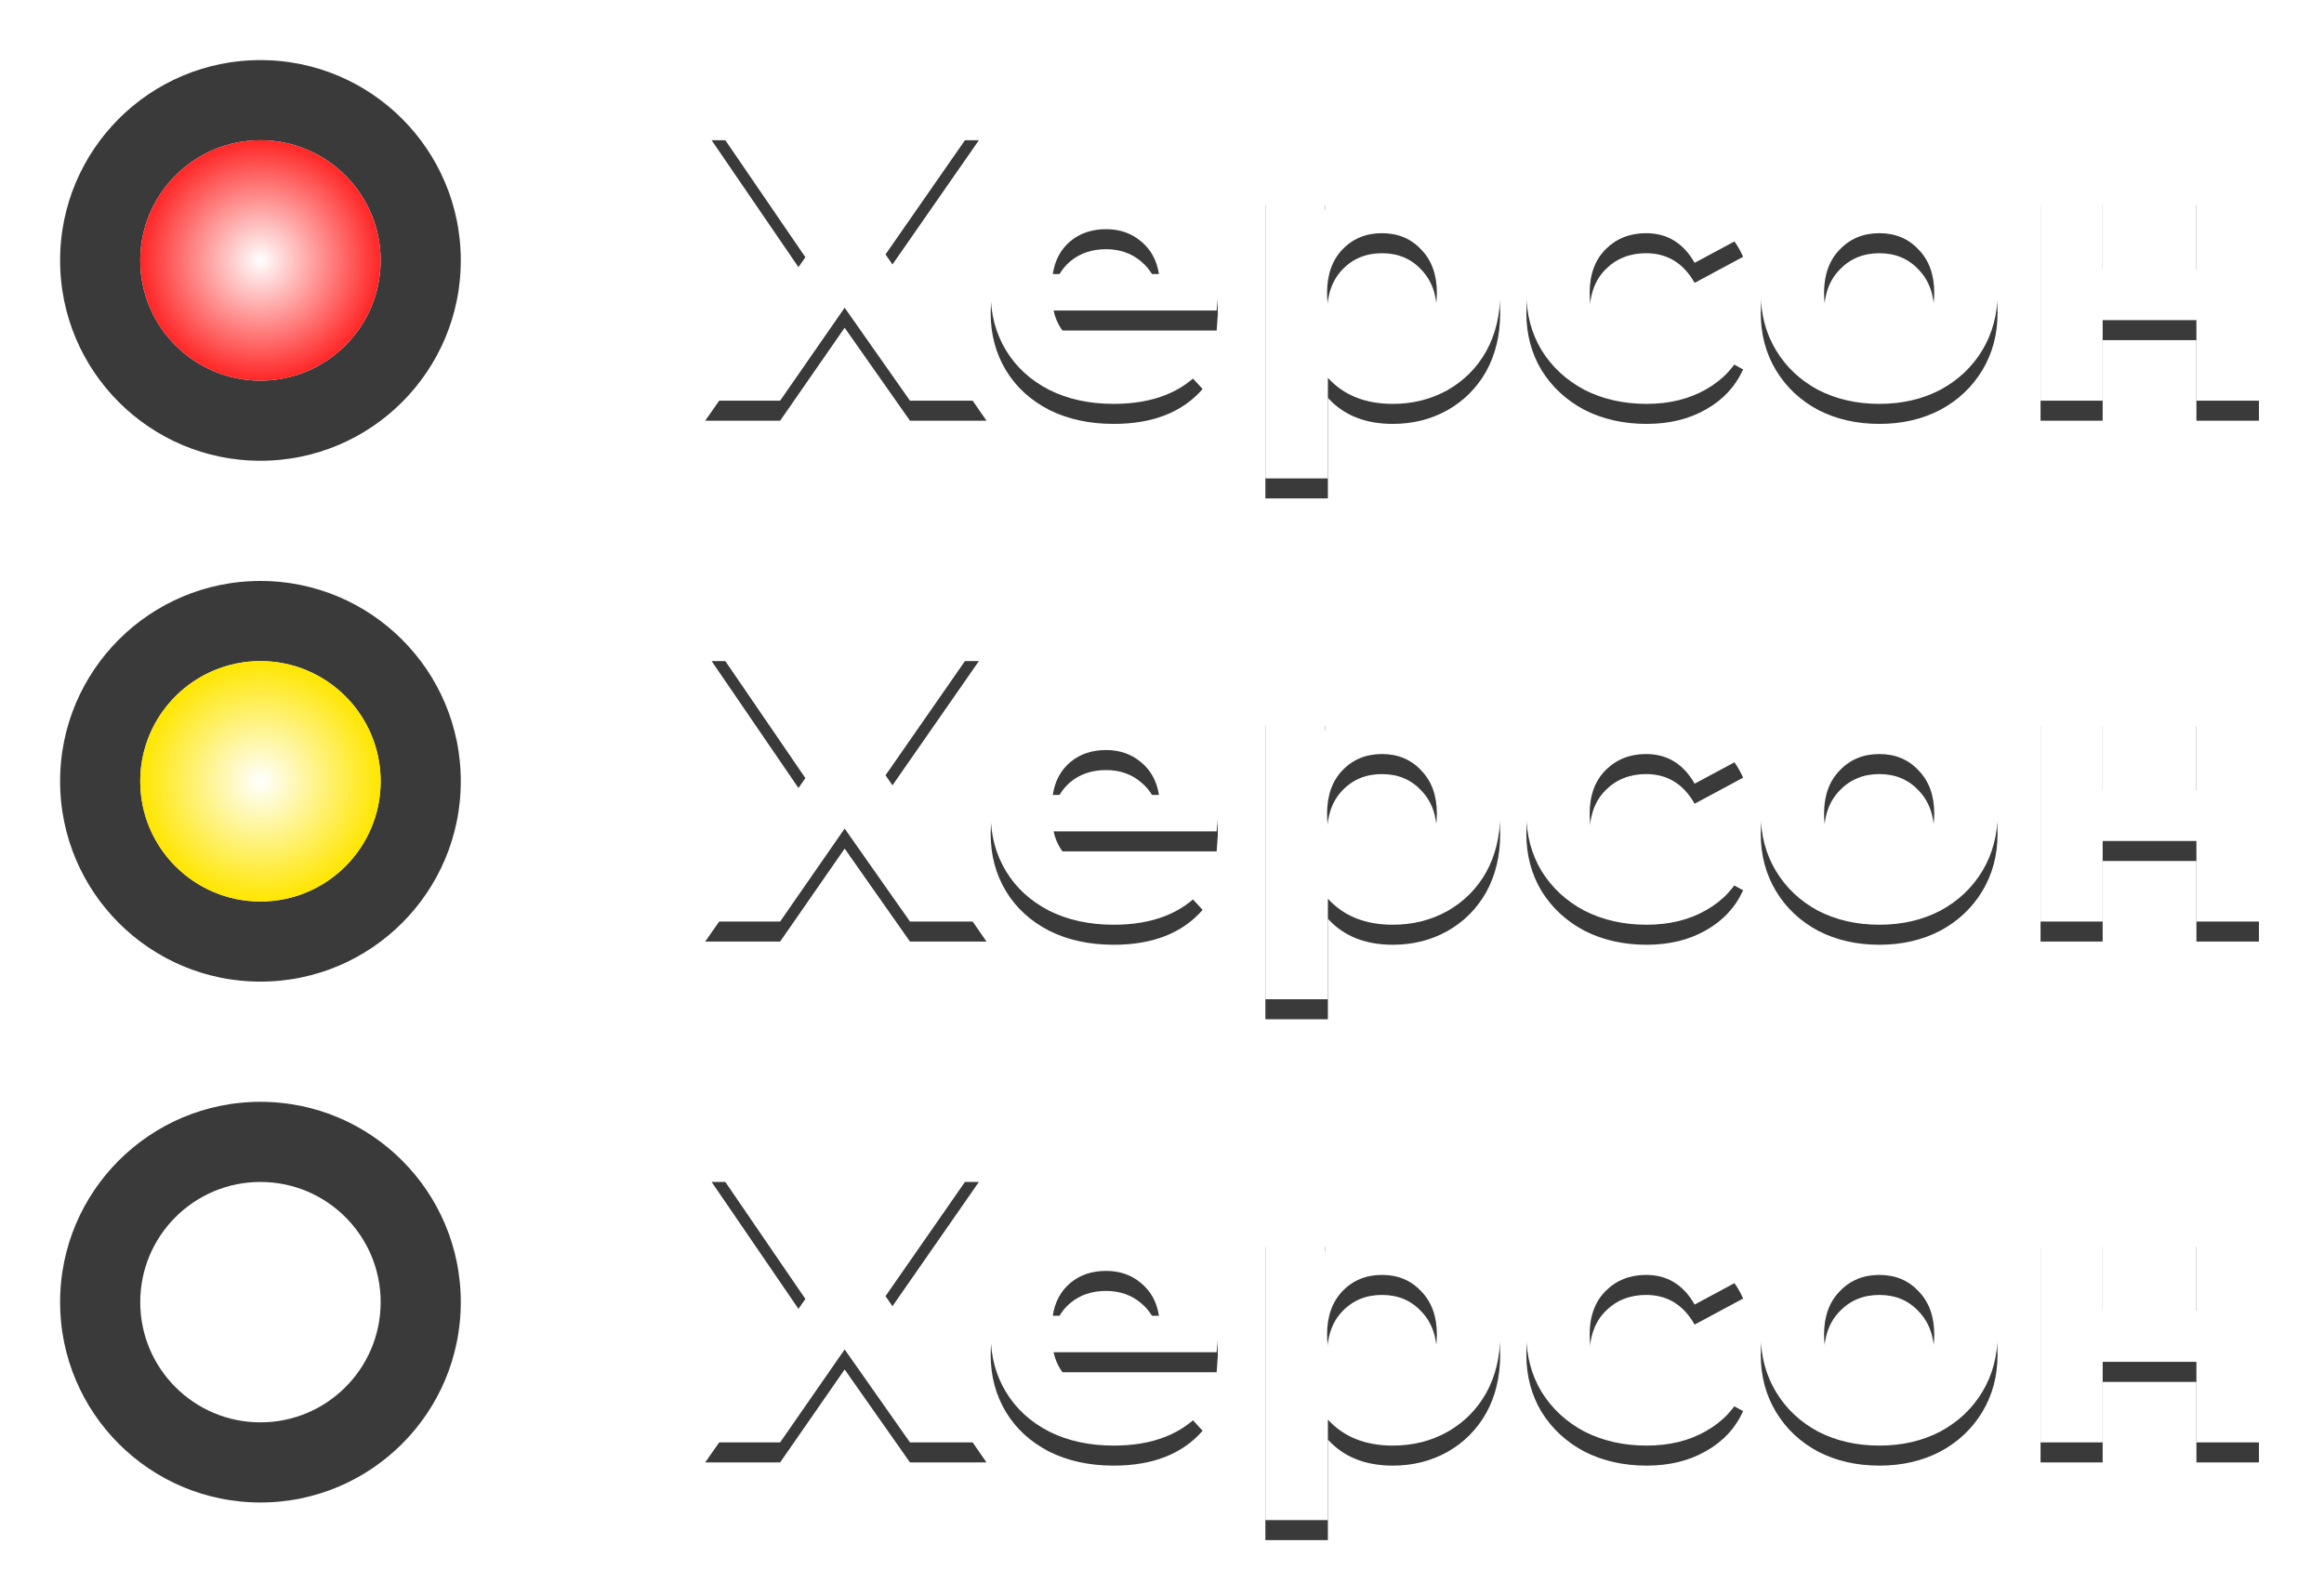 <svg width="116" height="79" viewBox="0 0 116 79" fill="none" xmlns="http://www.w3.org/2000/svg">
<circle cx="13" cy="13" r="11" fill="#3A3A3A" stroke="white" stroke-width="2"/>
<circle cx="13" cy="13" r="6" fill="white"/>
<circle cx="13" cy="13" r="6" fill="#FF2626"/>
<circle cx="13" cy="13" r="6" fill="url(#paint0_radial_221_1301)" style="mix-blend-mode:overlay"/>
<g filter="url(#filter0_f_221_1301)">
<path d="M39.26 7L42.16 11.24L45.06 7H48.86L44.2 13.7L49.24 21H45.42L42.16 16.36L38.94 21H35.2L40.2 13.84L35.52 7H39.26ZM60.788 15.66C60.788 15.7 60.768 15.98 60.728 16.5H52.588C52.735 17.167 53.081 17.693 53.628 18.08C54.175 18.467 54.855 18.66 55.668 18.66C56.228 18.66 56.721 18.58 57.148 18.42C57.588 18.247 57.995 17.98 58.368 17.62L60.028 19.42C59.015 20.58 57.535 21.16 55.588 21.16C54.375 21.16 53.301 20.927 52.368 20.46C51.435 19.98 50.715 19.32 50.208 18.48C49.702 17.64 49.448 16.687 49.448 15.62C49.448 14.567 49.695 13.62 50.188 12.78C50.695 11.927 51.382 11.267 52.248 10.8C53.128 10.32 54.108 10.08 55.188 10.08C56.242 10.08 57.195 10.307 58.048 10.76C58.901 11.213 59.568 11.867 60.048 12.72C60.541 13.56 60.788 14.54 60.788 15.66ZM55.208 12.44C54.502 12.44 53.908 12.64 53.428 13.04C52.948 13.44 52.655 13.987 52.548 14.68H57.848C57.742 14 57.448 13.46 56.968 13.06C56.488 12.647 55.901 12.44 55.208 12.44ZM69.52 10.08C70.52 10.08 71.426 10.313 72.24 10.78C73.066 11.233 73.713 11.88 74.18 12.72C74.646 13.547 74.88 14.513 74.88 15.62C74.88 16.727 74.646 17.7 74.18 18.54C73.713 19.367 73.066 20.013 72.24 20.48C71.426 20.933 70.52 21.16 69.52 21.16C68.146 21.16 67.066 20.727 66.28 19.86V24.88H63.16V10.24H66.14V11.48C66.913 10.547 68.04 10.08 69.52 10.08ZM68.98 18.6C69.78 18.6 70.433 18.333 70.94 17.8C71.46 17.253 71.72 16.527 71.72 15.62C71.72 14.713 71.46 13.993 70.94 13.46C70.433 12.913 69.78 12.64 68.98 12.64C68.18 12.64 67.52 12.913 67 13.46C66.493 13.993 66.24 14.713 66.24 15.62C66.24 16.527 66.493 17.253 67 17.8C67.52 18.333 68.18 18.6 68.98 18.6ZM82.186 21.16C81.04 21.16 80.006 20.927 79.086 20.46C78.18 19.98 77.466 19.32 76.946 18.48C76.44 17.64 76.186 16.687 76.186 15.62C76.186 14.553 76.44 13.6 76.946 12.76C77.466 11.92 78.18 11.267 79.086 10.8C80.006 10.32 81.04 10.08 82.186 10.08C83.32 10.08 84.306 10.32 85.146 10.8C86 11.267 86.62 11.94 87.006 12.82L84.586 14.12C84.026 13.133 83.22 12.64 82.166 12.64C81.353 12.64 80.68 12.907 80.146 13.44C79.613 13.973 79.346 14.7 79.346 15.62C79.346 16.54 79.613 17.267 80.146 17.8C80.68 18.333 81.353 18.6 82.166 18.6C83.233 18.6 84.04 18.107 84.586 17.12L87.006 18.44C86.62 19.293 86 19.96 85.146 20.44C84.306 20.92 83.32 21.16 82.186 21.16ZM93.806 21.16C92.672 21.16 91.652 20.927 90.746 20.46C89.852 19.98 89.152 19.32 88.646 18.48C88.139 17.64 87.886 16.687 87.886 15.62C87.886 14.553 88.139 13.6 88.646 12.76C89.152 11.92 89.852 11.267 90.746 10.8C91.652 10.32 92.672 10.08 93.806 10.08C94.939 10.08 95.952 10.32 96.846 10.8C97.739 11.267 98.439 11.92 98.946 12.76C99.452 13.6 99.706 14.553 99.706 15.62C99.706 16.687 99.452 17.64 98.946 18.48C98.439 19.32 97.739 19.98 96.846 20.46C95.952 20.927 94.939 21.16 93.806 21.16ZM93.806 18.6C94.606 18.6 95.259 18.333 95.766 17.8C96.286 17.253 96.546 16.527 96.546 15.62C96.546 14.713 96.286 13.993 95.766 13.46C95.259 12.913 94.606 12.64 93.806 12.64C93.006 12.64 92.346 12.913 91.826 13.46C91.306 13.993 91.046 14.713 91.046 15.62C91.046 16.527 91.306 17.253 91.826 17.8C92.346 18.333 93.006 18.6 93.806 18.6ZM101.852 10.24H104.952V14.44H109.632V10.24H112.752V21H109.632V16.98H104.952V21H101.852V10.24Z" fill="#3A3A3A"/>
</g>
<path d="M39.26 6L42.16 10.24L45.06 6H48.86L44.2 12.7L49.24 20H45.42L42.16 15.36L38.94 20H35.2L40.2 12.84L35.52 6H39.26ZM60.788 14.66C60.788 14.7 60.768 14.98 60.728 15.5H52.588C52.735 16.167 53.081 16.693 53.628 17.08C54.175 17.467 54.855 17.66 55.668 17.66C56.228 17.66 56.721 17.58 57.148 17.42C57.588 17.247 57.995 16.98 58.368 16.62L60.028 18.42C59.015 19.58 57.535 20.16 55.588 20.16C54.375 20.16 53.301 19.927 52.368 19.46C51.435 18.98 50.715 18.32 50.208 17.48C49.702 16.64 49.448 15.687 49.448 14.62C49.448 13.567 49.695 12.62 50.188 11.78C50.695 10.927 51.382 10.267 52.248 9.8C53.128 9.32 54.108 9.08 55.188 9.08C56.242 9.08 57.195 9.307 58.048 9.76C58.901 10.213 59.568 10.867 60.048 11.72C60.541 12.56 60.788 13.54 60.788 14.66ZM55.208 11.44C54.502 11.44 53.908 11.64 53.428 12.04C52.948 12.44 52.655 12.987 52.548 13.68H57.848C57.742 13 57.448 12.46 56.968 12.06C56.488 11.647 55.901 11.44 55.208 11.44ZM69.52 9.08C70.52 9.08 71.426 9.313 72.24 9.78C73.066 10.233 73.713 10.88 74.18 11.72C74.646 12.547 74.88 13.513 74.88 14.62C74.88 15.727 74.646 16.7 74.18 17.54C73.713 18.367 73.066 19.013 72.24 19.48C71.426 19.933 70.52 20.16 69.52 20.16C68.146 20.16 67.066 19.727 66.28 18.86V23.88H63.16V9.24H66.14V10.48C66.913 9.547 68.04 9.08 69.52 9.08ZM68.98 17.6C69.78 17.6 70.433 17.333 70.94 16.8C71.46 16.253 71.72 15.527 71.72 14.62C71.72 13.713 71.46 12.993 70.94 12.46C70.433 11.913 69.78 11.64 68.98 11.64C68.18 11.64 67.52 11.913 67 12.46C66.493 12.993 66.24 13.713 66.24 14.62C66.24 15.527 66.493 16.253 67 16.8C67.52 17.333 68.18 17.6 68.98 17.6ZM82.186 20.16C81.04 20.16 80.006 19.927 79.086 19.46C78.18 18.98 77.466 18.32 76.946 17.48C76.44 16.64 76.186 15.687 76.186 14.62C76.186 13.553 76.44 12.6 76.946 11.76C77.466 10.92 78.18 10.267 79.086 9.8C80.006 9.32 81.04 9.08 82.186 9.08C83.32 9.08 84.306 9.32 85.146 9.8C86 10.267 86.62 10.94 87.006 11.82L84.586 13.12C84.026 12.133 83.22 11.64 82.166 11.64C81.353 11.64 80.68 11.907 80.146 12.44C79.613 12.973 79.346 13.7 79.346 14.62C79.346 15.54 79.613 16.267 80.146 16.8C80.68 17.333 81.353 17.6 82.166 17.6C83.233 17.6 84.04 17.107 84.586 16.12L87.006 17.44C86.62 18.293 86 18.96 85.146 19.44C84.306 19.92 83.32 20.16 82.186 20.16ZM93.806 20.16C92.672 20.16 91.652 19.927 90.746 19.46C89.852 18.98 89.152 18.32 88.646 17.48C88.139 16.64 87.886 15.687 87.886 14.62C87.886 13.553 88.139 12.6 88.646 11.76C89.152 10.92 89.852 10.267 90.746 9.8C91.652 9.32 92.672 9.08 93.806 9.08C94.939 9.08 95.952 9.32 96.846 9.8C97.739 10.267 98.439 10.92 98.946 11.76C99.452 12.6 99.706 13.553 99.706 14.62C99.706 15.687 99.452 16.64 98.946 17.48C98.439 18.32 97.739 18.98 96.846 19.46C95.952 19.927 94.939 20.16 93.806 20.16ZM93.806 17.6C94.606 17.6 95.259 17.333 95.766 16.8C96.286 16.253 96.546 15.527 96.546 14.62C96.546 13.713 96.286 12.993 95.766 12.46C95.259 11.913 94.606 11.64 93.806 11.64C93.006 11.64 92.346 11.913 91.826 12.46C91.306 12.993 91.046 13.713 91.046 14.62C91.046 15.527 91.306 16.253 91.826 16.8C92.346 17.333 93.006 17.6 93.806 17.6ZM101.852 9.24H104.952V13.44H109.632V9.24H112.752V20H109.632V15.98H104.952V20H101.852V9.24Z" fill="white"/>
<circle cx="13" cy="39" r="11" fill="#3A3A3A" stroke="white" stroke-width="2"/>
<circle cx="13" cy="39" r="6" fill="white"/>
<circle cx="13" cy="39" r="6" fill="#FFE600"/>
<circle cx="13" cy="39" r="6" fill="url(#paint1_radial_221_1301)" style="mix-blend-mode:overlay"/>
<g filter="url(#filter1_f_221_1301)">
<path d="M39.26 33L42.16 37.24L45.06 33H48.86L44.2 39.7L49.24 47H45.42L42.16 42.36L38.94 47H35.2L40.2 39.84L35.52 33H39.26ZM60.788 41.66C60.788 41.7 60.768 41.98 60.728 42.5H52.588C52.735 43.167 53.081 43.693 53.628 44.08C54.175 44.467 54.855 44.66 55.668 44.66C56.228 44.66 56.721 44.58 57.148 44.42C57.588 44.247 57.995 43.98 58.368 43.62L60.028 45.42C59.015 46.58 57.535 47.16 55.588 47.16C54.375 47.16 53.301 46.927 52.368 46.46C51.435 45.98 50.715 45.32 50.208 44.48C49.702 43.64 49.448 42.687 49.448 41.62C49.448 40.567 49.695 39.62 50.188 38.78C50.695 37.927 51.382 37.267 52.248 36.8C53.128 36.32 54.108 36.08 55.188 36.08C56.242 36.08 57.195 36.307 58.048 36.76C58.901 37.213 59.568 37.867 60.048 38.72C60.541 39.56 60.788 40.54 60.788 41.66ZM55.208 38.44C54.502 38.44 53.908 38.64 53.428 39.04C52.948 39.44 52.655 39.987 52.548 40.68H57.848C57.742 40 57.448 39.46 56.968 39.06C56.488 38.647 55.901 38.44 55.208 38.44ZM69.52 36.08C70.52 36.08 71.426 36.313 72.24 36.78C73.066 37.233 73.713 37.88 74.18 38.72C74.646 39.547 74.88 40.513 74.88 41.62C74.88 42.727 74.646 43.7 74.18 44.54C73.713 45.367 73.066 46.013 72.24 46.48C71.426 46.933 70.52 47.16 69.52 47.16C68.146 47.16 67.066 46.727 66.28 45.86V50.88H63.16V36.24H66.14V37.48C66.913 36.547 68.04 36.08 69.52 36.08ZM68.98 44.6C69.78 44.6 70.433 44.333 70.94 43.8C71.46 43.253 71.72 42.527 71.72 41.62C71.72 40.713 71.46 39.993 70.94 39.46C70.433 38.913 69.78 38.64 68.98 38.64C68.18 38.64 67.52 38.913 67 39.46C66.493 39.993 66.24 40.713 66.24 41.62C66.24 42.527 66.493 43.253 67 43.8C67.52 44.333 68.18 44.6 68.98 44.6ZM82.186 47.16C81.04 47.16 80.006 46.927 79.086 46.46C78.18 45.98 77.466 45.32 76.946 44.48C76.44 43.64 76.186 42.687 76.186 41.62C76.186 40.553 76.44 39.6 76.946 38.76C77.466 37.92 78.18 37.267 79.086 36.8C80.006 36.32 81.04 36.08 82.186 36.08C83.32 36.08 84.306 36.32 85.146 36.8C86 37.267 86.62 37.94 87.006 38.82L84.586 40.12C84.026 39.133 83.22 38.64 82.166 38.64C81.353 38.64 80.68 38.907 80.146 39.44C79.613 39.973 79.346 40.7 79.346 41.62C79.346 42.54 79.613 43.267 80.146 43.8C80.68 44.333 81.353 44.6 82.166 44.6C83.233 44.6 84.04 44.107 84.586 43.12L87.006 44.44C86.62 45.293 86 45.96 85.146 46.44C84.306 46.92 83.32 47.16 82.186 47.16ZM93.806 47.16C92.672 47.16 91.652 46.927 90.746 46.46C89.852 45.98 89.152 45.32 88.646 44.48C88.139 43.64 87.886 42.687 87.886 41.62C87.886 40.553 88.139 39.6 88.646 38.76C89.152 37.92 89.852 37.267 90.746 36.8C91.652 36.32 92.672 36.08 93.806 36.08C94.939 36.08 95.952 36.32 96.846 36.8C97.739 37.267 98.439 37.92 98.946 38.76C99.452 39.6 99.706 40.553 99.706 41.62C99.706 42.687 99.452 43.64 98.946 44.48C98.439 45.32 97.739 45.98 96.846 46.46C95.952 46.927 94.939 47.16 93.806 47.16ZM93.806 44.6C94.606 44.6 95.259 44.333 95.766 43.8C96.286 43.253 96.546 42.527 96.546 41.62C96.546 40.713 96.286 39.993 95.766 39.46C95.259 38.913 94.606 38.64 93.806 38.64C93.006 38.64 92.346 38.913 91.826 39.46C91.306 39.993 91.046 40.713 91.046 41.62C91.046 42.527 91.306 43.253 91.826 43.8C92.346 44.333 93.006 44.6 93.806 44.6ZM101.852 36.24H104.952V40.44H109.632V36.24H112.752V47H109.632V42.98H104.952V47H101.852V36.24Z" fill="#3A3A3A"/>
</g>
<path d="M39.26 32L42.16 36.24L45.06 32H48.86L44.2 38.7L49.24 46H45.42L42.16 41.36L38.94 46H35.2L40.2 38.84L35.52 32H39.26ZM60.788 40.66C60.788 40.7 60.768 40.98 60.728 41.5H52.588C52.735 42.167 53.081 42.693 53.628 43.08C54.175 43.467 54.855 43.66 55.668 43.66C56.228 43.66 56.721 43.58 57.148 43.42C57.588 43.247 57.995 42.98 58.368 42.62L60.028 44.42C59.015 45.58 57.535 46.16 55.588 46.16C54.375 46.16 53.301 45.927 52.368 45.46C51.435 44.98 50.715 44.32 50.208 43.48C49.702 42.64 49.448 41.687 49.448 40.62C49.448 39.567 49.695 38.62 50.188 37.78C50.695 36.927 51.382 36.267 52.248 35.8C53.128 35.32 54.108 35.08 55.188 35.08C56.242 35.08 57.195 35.307 58.048 35.76C58.901 36.213 59.568 36.867 60.048 37.72C60.541 38.56 60.788 39.54 60.788 40.66ZM55.208 37.44C54.502 37.44 53.908 37.64 53.428 38.04C52.948 38.44 52.655 38.987 52.548 39.68H57.848C57.742 39 57.448 38.46 56.968 38.06C56.488 37.647 55.901 37.44 55.208 37.44ZM69.52 35.08C70.52 35.08 71.426 35.313 72.24 35.78C73.066 36.233 73.713 36.88 74.18 37.72C74.646 38.547 74.88 39.513 74.88 40.62C74.88 41.727 74.646 42.7 74.18 43.54C73.713 44.367 73.066 45.013 72.24 45.48C71.426 45.933 70.52 46.16 69.52 46.16C68.146 46.16 67.066 45.727 66.28 44.86V49.88H63.16V35.24H66.14V36.48C66.913 35.547 68.04 35.08 69.52 35.08ZM68.98 43.6C69.78 43.6 70.433 43.333 70.94 42.8C71.46 42.253 71.72 41.527 71.72 40.62C71.72 39.713 71.46 38.993 70.94 38.46C70.433 37.913 69.78 37.64 68.98 37.64C68.18 37.64 67.52 37.913 67 38.46C66.493 38.993 66.24 39.713 66.24 40.62C66.24 41.527 66.493 42.253 67 42.8C67.52 43.333 68.18 43.6 68.98 43.6ZM82.186 46.16C81.04 46.16 80.006 45.927 79.086 45.46C78.18 44.98 77.466 44.32 76.946 43.48C76.44 42.64 76.186 41.687 76.186 40.62C76.186 39.553 76.44 38.6 76.946 37.76C77.466 36.92 78.18 36.267 79.086 35.8C80.006 35.32 81.04 35.08 82.186 35.08C83.32 35.08 84.306 35.32 85.146 35.8C86 36.267 86.62 36.94 87.006 37.82L84.586 39.12C84.026 38.133 83.22 37.64 82.166 37.64C81.353 37.64 80.68 37.907 80.146 38.44C79.613 38.973 79.346 39.7 79.346 40.62C79.346 41.54 79.613 42.267 80.146 42.8C80.68 43.333 81.353 43.6 82.166 43.6C83.233 43.6 84.04 43.107 84.586 42.12L87.006 43.44C86.62 44.293 86 44.96 85.146 45.44C84.306 45.92 83.32 46.16 82.186 46.16ZM93.806 46.16C92.672 46.16 91.652 45.927 90.746 45.46C89.852 44.98 89.152 44.32 88.646 43.48C88.139 42.64 87.886 41.687 87.886 40.62C87.886 39.553 88.139 38.6 88.646 37.76C89.152 36.92 89.852 36.267 90.746 35.8C91.652 35.32 92.672 35.08 93.806 35.08C94.939 35.08 95.952 35.32 96.846 35.8C97.739 36.267 98.439 36.92 98.946 37.76C99.452 38.6 99.706 39.553 99.706 40.62C99.706 41.687 99.452 42.64 98.946 43.48C98.439 44.32 97.739 44.98 96.846 45.46C95.952 45.927 94.939 46.16 93.806 46.16ZM93.806 43.6C94.606 43.6 95.259 43.333 95.766 42.8C96.286 42.253 96.546 41.527 96.546 40.62C96.546 39.713 96.286 38.993 95.766 38.46C95.259 37.913 94.606 37.64 93.806 37.64C93.006 37.64 92.346 37.913 91.826 38.46C91.306 38.993 91.046 39.713 91.046 40.62C91.046 41.527 91.306 42.253 91.826 42.8C92.346 43.333 93.006 43.6 93.806 43.6ZM101.852 35.24H104.952V39.44H109.632V35.24H112.752V46H109.632V41.98H104.952V46H101.852V35.24Z" fill="white"/>
<circle cx="13" cy="65" r="11" fill="#3A3A3A" stroke="white" stroke-width="2"/>
<circle cx="13" cy="65" r="6" fill="white"/>
<g filter="url(#filter2_f_221_1301)">
<path d="M39.26 59L42.16 63.24L45.06 59H48.86L44.2 65.7L49.24 73H45.42L42.16 68.36L38.94 73H35.2L40.2 65.84L35.52 59H39.26ZM60.788 67.66C60.788 67.7 60.768 67.98 60.728 68.5H52.588C52.735 69.167 53.081 69.693 53.628 70.08C54.175 70.467 54.855 70.66 55.668 70.66C56.228 70.66 56.721 70.58 57.148 70.42C57.588 70.247 57.995 69.98 58.368 69.62L60.028 71.42C59.015 72.58 57.535 73.16 55.588 73.16C54.375 73.16 53.301 72.927 52.368 72.46C51.435 71.98 50.715 71.32 50.208 70.48C49.702 69.64 49.448 68.687 49.448 67.62C49.448 66.567 49.695 65.62 50.188 64.78C50.695 63.927 51.382 63.267 52.248 62.8C53.128 62.32 54.108 62.08 55.188 62.08C56.242 62.08 57.195 62.307 58.048 62.76C58.901 63.213 59.568 63.867 60.048 64.72C60.541 65.56 60.788 66.54 60.788 67.66ZM55.208 64.44C54.502 64.44 53.908 64.64 53.428 65.04C52.948 65.44 52.655 65.987 52.548 66.68H57.848C57.742 66 57.448 65.46 56.968 65.06C56.488 64.647 55.901 64.44 55.208 64.44ZM69.52 62.08C70.52 62.08 71.426 62.313 72.24 62.78C73.066 63.233 73.713 63.88 74.18 64.72C74.646 65.547 74.88 66.513 74.88 67.62C74.88 68.727 74.646 69.7 74.18 70.54C73.713 71.367 73.066 72.013 72.24 72.48C71.426 72.933 70.52 73.16 69.52 73.16C68.146 73.16 67.066 72.727 66.28 71.86V76.88H63.16V62.24H66.14V63.48C66.913 62.547 68.04 62.08 69.52 62.08ZM68.98 70.6C69.78 70.6 70.433 70.333 70.94 69.8C71.46 69.253 71.72 68.527 71.72 67.62C71.72 66.713 71.46 65.993 70.94 65.46C70.433 64.913 69.78 64.64 68.98 64.64C68.18 64.64 67.52 64.913 67 65.46C66.493 65.993 66.24 66.713 66.24 67.62C66.24 68.527 66.493 69.253 67 69.8C67.52 70.333 68.18 70.6 68.98 70.6ZM82.186 73.16C81.04 73.16 80.006 72.927 79.086 72.46C78.18 71.98 77.466 71.32 76.946 70.48C76.44 69.64 76.186 68.687 76.186 67.62C76.186 66.553 76.44 65.6 76.946 64.76C77.466 63.92 78.18 63.267 79.086 62.8C80.006 62.32 81.04 62.08 82.186 62.08C83.32 62.08 84.306 62.32 85.146 62.8C86 63.267 86.62 63.94 87.006 64.82L84.586 66.12C84.026 65.133 83.22 64.64 82.166 64.64C81.353 64.64 80.68 64.907 80.146 65.44C79.613 65.973 79.346 66.7 79.346 67.62C79.346 68.54 79.613 69.267 80.146 69.8C80.68 70.333 81.353 70.6 82.166 70.6C83.233 70.6 84.04 70.107 84.586 69.12L87.006 70.44C86.62 71.293 86 71.96 85.146 72.44C84.306 72.92 83.32 73.16 82.186 73.16ZM93.806 73.16C92.672 73.16 91.652 72.927 90.746 72.46C89.852 71.98 89.152 71.32 88.646 70.48C88.139 69.64 87.886 68.687 87.886 67.62C87.886 66.553 88.139 65.6 88.646 64.76C89.152 63.92 89.852 63.267 90.746 62.8C91.652 62.32 92.672 62.08 93.806 62.08C94.939 62.08 95.952 62.32 96.846 62.8C97.739 63.267 98.439 63.92 98.946 64.76C99.452 65.6 99.706 66.553 99.706 67.62C99.706 68.687 99.452 69.64 98.946 70.48C98.439 71.32 97.739 71.98 96.846 72.46C95.952 72.927 94.939 73.16 93.806 73.16ZM93.806 70.6C94.606 70.6 95.259 70.333 95.766 69.8C96.286 69.253 96.546 68.527 96.546 67.62C96.546 66.713 96.286 65.993 95.766 65.46C95.259 64.913 94.606 64.64 93.806 64.64C93.006 64.64 92.346 64.913 91.826 65.46C91.306 65.993 91.046 66.713 91.046 67.62C91.046 68.527 91.306 69.253 91.826 69.8C92.346 70.333 93.006 70.6 93.806 70.6ZM101.852 62.24H104.952V66.44H109.632V62.24H112.752V73H109.632V68.98H104.952V73H101.852V62.24Z" fill="#3A3A3A"/>
</g>
<path d="M39.26 58L42.16 62.24L45.06 58H48.86L44.2 64.7L49.24 72H45.42L42.16 67.36L38.94 72H35.2L40.2 64.84L35.52 58H39.26ZM60.788 66.66C60.788 66.7 60.768 66.98 60.728 67.5H52.588C52.735 68.167 53.081 68.693 53.628 69.08C54.175 69.467 54.855 69.66 55.668 69.66C56.228 69.66 56.721 69.58 57.148 69.42C57.588 69.247 57.995 68.98 58.368 68.62L60.028 70.42C59.015 71.58 57.535 72.16 55.588 72.16C54.375 72.16 53.301 71.927 52.368 71.46C51.435 70.98 50.715 70.32 50.208 69.48C49.702 68.64 49.448 67.687 49.448 66.62C49.448 65.567 49.695 64.62 50.188 63.78C50.695 62.927 51.382 62.267 52.248 61.8C53.128 61.32 54.108 61.08 55.188 61.08C56.242 61.08 57.195 61.307 58.048 61.76C58.901 62.213 59.568 62.867 60.048 63.72C60.541 64.56 60.788 65.54 60.788 66.66ZM55.208 63.44C54.502 63.44 53.908 63.64 53.428 64.04C52.948 64.44 52.655 64.987 52.548 65.68H57.848C57.742 65 57.448 64.46 56.968 64.06C56.488 63.647 55.901 63.44 55.208 63.44ZM69.52 61.08C70.52 61.08 71.426 61.313 72.24 61.78C73.066 62.233 73.713 62.88 74.18 63.72C74.646 64.547 74.88 65.513 74.88 66.62C74.88 67.727 74.646 68.7 74.18 69.54C73.713 70.367 73.066 71.013 72.24 71.48C71.426 71.933 70.52 72.16 69.52 72.16C68.146 72.16 67.066 71.727 66.28 70.86V75.88H63.16V61.24H66.14V62.48C66.913 61.547 68.04 61.08 69.52 61.08ZM68.98 69.6C69.78 69.6 70.433 69.333 70.94 68.8C71.46 68.253 71.72 67.527 71.72 66.62C71.72 65.713 71.46 64.993 70.94 64.46C70.433 63.913 69.78 63.64 68.98 63.64C68.18 63.64 67.52 63.913 67 64.46C66.493 64.993 66.24 65.713 66.24 66.62C66.24 67.527 66.493 68.253 67 68.8C67.52 69.333 68.18 69.6 68.98 69.6ZM82.186 72.16C81.04 72.16 80.006 71.927 79.086 71.46C78.18 70.98 77.466 70.32 76.946 69.48C76.44 68.64 76.186 67.687 76.186 66.62C76.186 65.553 76.44 64.6 76.946 63.76C77.466 62.92 78.18 62.267 79.086 61.8C80.006 61.32 81.04 61.08 82.186 61.08C83.32 61.08 84.306 61.32 85.146 61.8C86 62.267 86.62 62.94 87.006 63.82L84.586 65.12C84.026 64.133 83.22 63.64 82.166 63.64C81.353 63.64 80.68 63.907 80.146 64.44C79.613 64.973 79.346 65.7 79.346 66.62C79.346 67.54 79.613 68.267 80.146 68.8C80.68 69.333 81.353 69.6 82.166 69.6C83.233 69.6 84.04 69.107 84.586 68.12L87.006 69.44C86.62 70.293 86 70.96 85.146 71.44C84.306 71.92 83.32 72.16 82.186 72.16ZM93.806 72.16C92.672 72.16 91.652 71.927 90.746 71.46C89.852 70.98 89.152 70.32 88.646 69.48C88.139 68.64 87.886 67.687 87.886 66.62C87.886 65.553 88.139 64.6 88.646 63.76C89.152 62.92 89.852 62.267 90.746 61.8C91.652 61.32 92.672 61.08 93.806 61.08C94.939 61.08 95.952 61.32 96.846 61.8C97.739 62.267 98.439 62.92 98.946 63.76C99.452 64.6 99.706 65.553 99.706 66.62C99.706 67.687 99.452 68.64 98.946 69.48C98.439 70.32 97.739 70.98 96.846 71.46C95.952 71.927 94.939 72.16 93.806 72.16ZM93.806 69.6C94.606 69.6 95.259 69.333 95.766 68.8C96.286 68.253 96.546 67.527 96.546 66.62C96.546 65.713 96.286 64.993 95.766 64.46C95.259 63.913 94.606 63.64 93.806 63.64C93.006 63.64 92.346 63.913 91.826 64.46C91.306 64.993 91.046 65.713 91.046 66.62C91.046 67.527 91.306 68.253 91.826 68.8C92.346 69.333 93.006 69.6 93.806 69.6ZM101.852 61.24H104.952V65.44H109.632V61.24H112.752V72H109.632V67.98H104.952V72H101.852V61.24Z" fill="white"/>
<defs>
<filter id="filter0_f_221_1301" x="33.2" y="5" width="81.552" height="21.88" filterUnits="userSpaceOnUse" color-interpolation-filters="sRGB">
<feFlood flood-opacity="0" result="BackgroundImageFix"/>
<feBlend mode="normal" in="SourceGraphic" in2="BackgroundImageFix" result="shape"/>
<feGaussianBlur stdDeviation="1" result="effect1_foregroundBlur_221_1301"/>
</filter>
<filter id="filter1_f_221_1301" x="33.2" y="31" width="81.552" height="21.88" filterUnits="userSpaceOnUse" color-interpolation-filters="sRGB">
<feFlood flood-opacity="0" result="BackgroundImageFix"/>
<feBlend mode="normal" in="SourceGraphic" in2="BackgroundImageFix" result="shape"/>
<feGaussianBlur stdDeviation="1" result="effect1_foregroundBlur_221_1301"/>
</filter>
<filter id="filter2_f_221_1301" x="33.2" y="57" width="81.552" height="21.88" filterUnits="userSpaceOnUse" color-interpolation-filters="sRGB">
<feFlood flood-opacity="0" result="BackgroundImageFix"/>
<feBlend mode="normal" in="SourceGraphic" in2="BackgroundImageFix" result="shape"/>
<feGaussianBlur stdDeviation="1" result="effect1_foregroundBlur_221_1301"/>
</filter>
<radialGradient id="paint0_radial_221_1301" cx="0" cy="0" r="1" gradientUnits="userSpaceOnUse" gradientTransform="translate(13 13) rotate(90) scale(6)">
<stop stop-color="white"/>
<stop offset="1" stop-color="white" stop-opacity="0"/>
</radialGradient>
<radialGradient id="paint1_radial_221_1301" cx="0" cy="0" r="1" gradientUnits="userSpaceOnUse" gradientTransform="translate(13 39) rotate(90) scale(6)">
<stop stop-color="white"/>
<stop offset="1" stop-color="white" stop-opacity="0"/>
</radialGradient>
</defs>
</svg>
